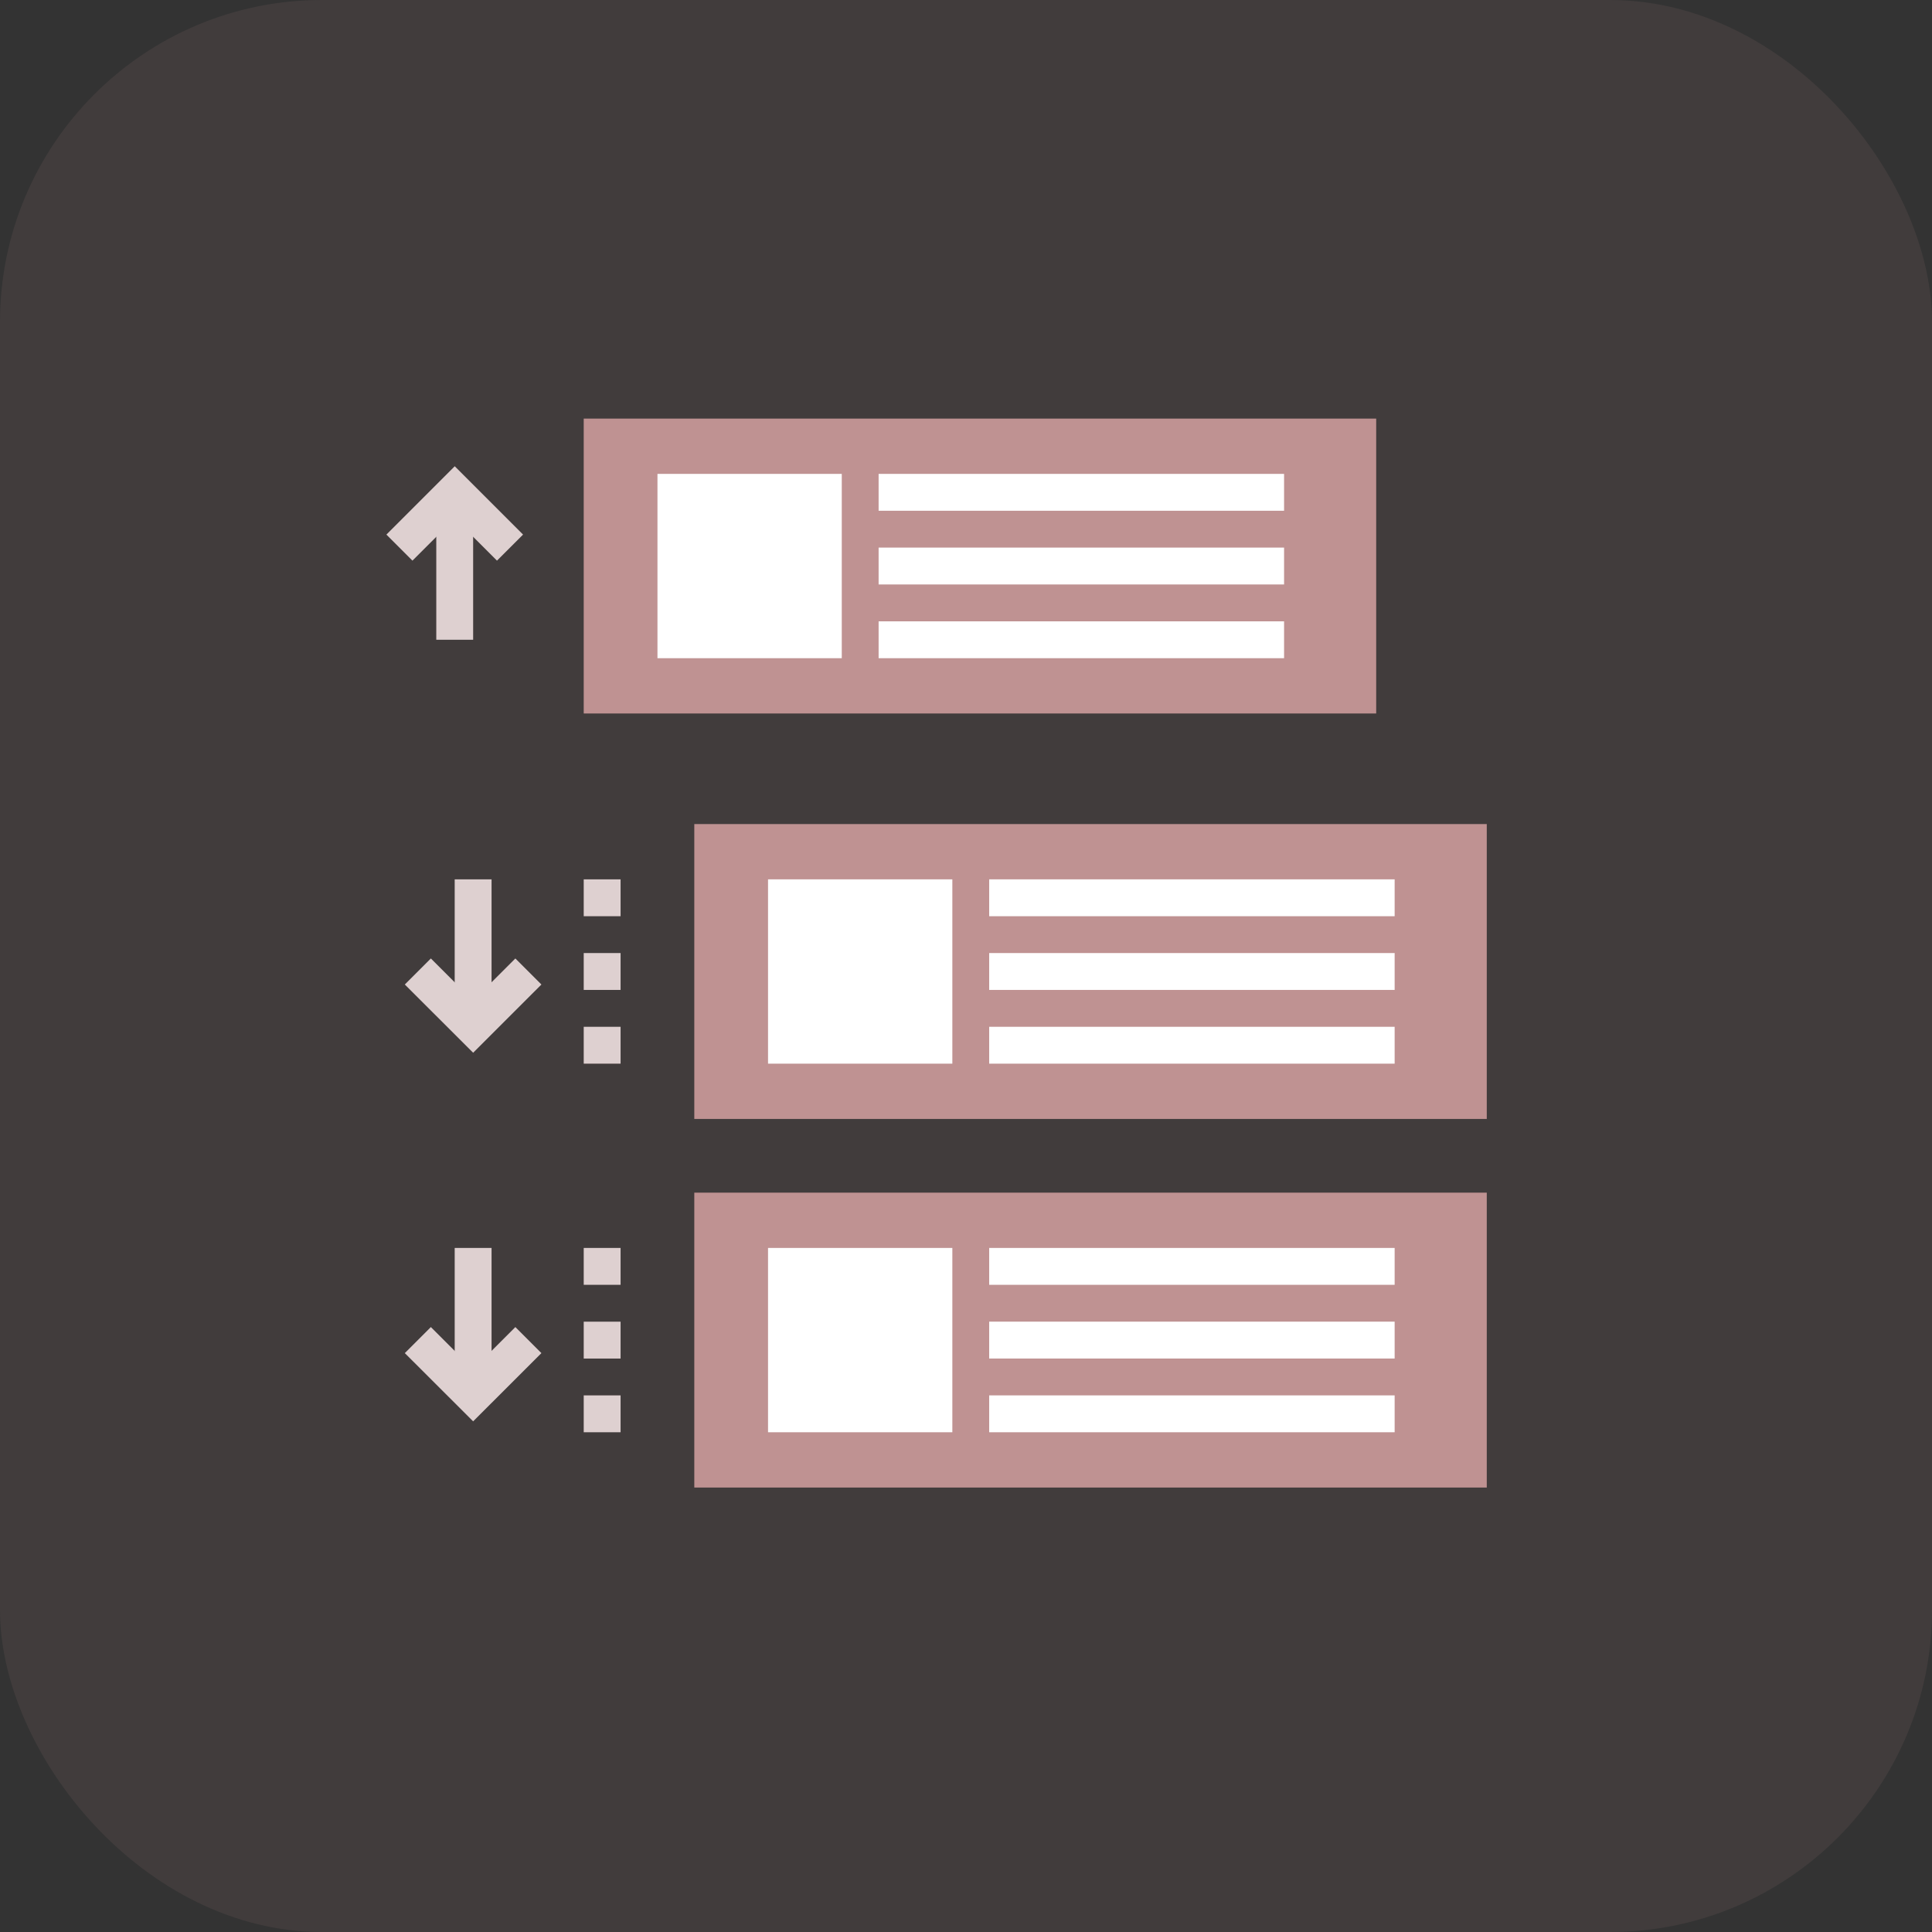 <svg xmlns="http://www.w3.org/2000/svg" width="60" height="60" viewBox="0 0 60 60"><rect x="0" y="0" width="60" height="60" fill="#333333" stroke="none"/><g id="Group_14862" data-name="Group 14862" transform="translate(-1762 -3547)"><rect id="Rectangle_3916" data-name="Rectangle 3916" width="60" height="60" rx="10" transform="translate(1762 3547)" fill="#bf9292" opacity="0.1"></rect><g id="ranking" transform="translate(1774 3553.172)"><rect id="Rectangle_3730" data-name="Rectangle 3730" width="24.611" height="9.158" transform="translate(6.128 6.828)" fill="#bf9292"></rect><rect id="Rectangle_3731" data-name="Rectangle 3731" width="5.724" height="5.724" transform="translate(8.418 8.545)" fill="#fff"></rect><g id="Group_14328" data-name="Group 14328" transform="translate(15.286 8.545)"><rect id="Rectangle_3732" data-name="Rectangle 3732" width="12.592" height="1.145" transform="translate(0 0)" fill="#fff"></rect><rect id="Rectangle_3733" data-name="Rectangle 3733" width="12.592" height="1.145" transform="translate(0 2.289)" fill="#fff"></rect><rect id="Rectangle_3734" data-name="Rectangle 3734" width="12.592" height="1.145" transform="translate(0 4.579)" fill="#fff"></rect></g><rect id="Rectangle_3735" data-name="Rectangle 3735" width="24.611" height="9.158" transform="translate(9.562 19.42)" fill="#bf9292"></rect><g id="Group_14329" data-name="Group 14329" transform="translate(11.852 21.137)"><rect id="Rectangle_3736" data-name="Rectangle 3736" width="5.724" height="5.724" fill="#fff"></rect><rect id="Rectangle_3737" data-name="Rectangle 3737" width="12.592" height="1.145" transform="translate(6.868)" fill="#fff"></rect><rect id="Rectangle_3738" data-name="Rectangle 3738" width="12.592" height="1.145" transform="translate(6.868 2.289)" fill="#fff"></rect><rect id="Rectangle_3739" data-name="Rectangle 3739" width="12.592" height="1.145" transform="translate(6.868 4.579)" fill="#fff"></rect></g><rect id="Rectangle_3740" data-name="Rectangle 3740" width="24.611" height="9.158" transform="translate(9.562 30.867)" fill="#bf9292"></rect><g id="Group_14330" data-name="Group 14330" transform="translate(11.852 32.584)"><rect id="Rectangle_3741" data-name="Rectangle 3741" width="5.724" height="5.724" fill="#fff"></rect><rect id="Rectangle_3742" data-name="Rectangle 3742" width="12.592" height="1.145" transform="translate(6.868)" fill="#fff"></rect><rect id="Rectangle_3743" data-name="Rectangle 3743" width="12.592" height="1.145" transform="translate(6.868 2.289)" fill="#fff"></rect><rect id="Rectangle_3744" data-name="Rectangle 3744" width="12.592" height="1.145" transform="translate(6.868 4.579)" fill="#fff"></rect></g><g id="Group_14331" data-name="Group 14331" transform="translate(0 8.308)"><path id="Path_7101" data-name="Path 7101" d="M3.434,30.447,2.122,29.135.809,30.447,0,29.638l2.122-2.122,2.122,2.122Z" transform="translate(0 -27.516)" fill="#ded0d0"></path><rect id="Rectangle_3745" data-name="Rectangle 3745" width="1.145" height="4.579" transform="translate(1.549 0.809)" fill="#ded0d0"></rect></g><g id="Group_14332" data-name="Group 14332" transform="translate(0.572 21.137)"><path id="Path_7102" data-name="Path 7102" d="M10.122,244.1,8,241.981l.809-.809,1.312,1.312,1.312-1.312.809.809Z" transform="translate(-8 -238.715)" fill="#ded0d0"></path><rect id="Rectangle_3746" data-name="Rectangle 3746" width="1.145" height="4.579" transform="translate(1.549)" fill="#ded0d0"></rect><path id="Path_7103" data-name="Path 7103" d="M10.122,404.1,8,401.981l.809-.809,1.312,1.312,1.312-1.312.809.809Z" transform="translate(-8 -387.268)" fill="#ded0d0"></path><rect id="Rectangle_3747" data-name="Rectangle 3747" width="1.145" height="4.579" transform="translate(1.549 11.447)" fill="#ded0d0"></rect></g><g id="Group_14333" data-name="Group 14333" transform="translate(6.128 21.137)"><rect id="Rectangle_3748" data-name="Rectangle 3748" width="1.145" height="1.145" fill="#ded0d0"></rect><rect id="Rectangle_3749" data-name="Rectangle 3749" width="1.145" height="1.145" transform="translate(0 2.289)" fill="#ded0d0"></rect><rect id="Rectangle_3750" data-name="Rectangle 3750" width="1.145" height="1.145" transform="translate(0 4.579)" fill="#ded0d0"></rect><rect id="Rectangle_3751" data-name="Rectangle 3751" width="1.145" height="1.145" transform="translate(0 11.447)" fill="#ded0d0"></rect><rect id="Rectangle_3752" data-name="Rectangle 3752" width="1.145" height="1.145" transform="translate(0 13.737)" fill="#ded0d0"></rect><rect id="Rectangle_3753" data-name="Rectangle 3753" width="1.145" height="1.145" transform="translate(0 16.026)" fill="#ded0d0"></rect></g></g></g></svg>